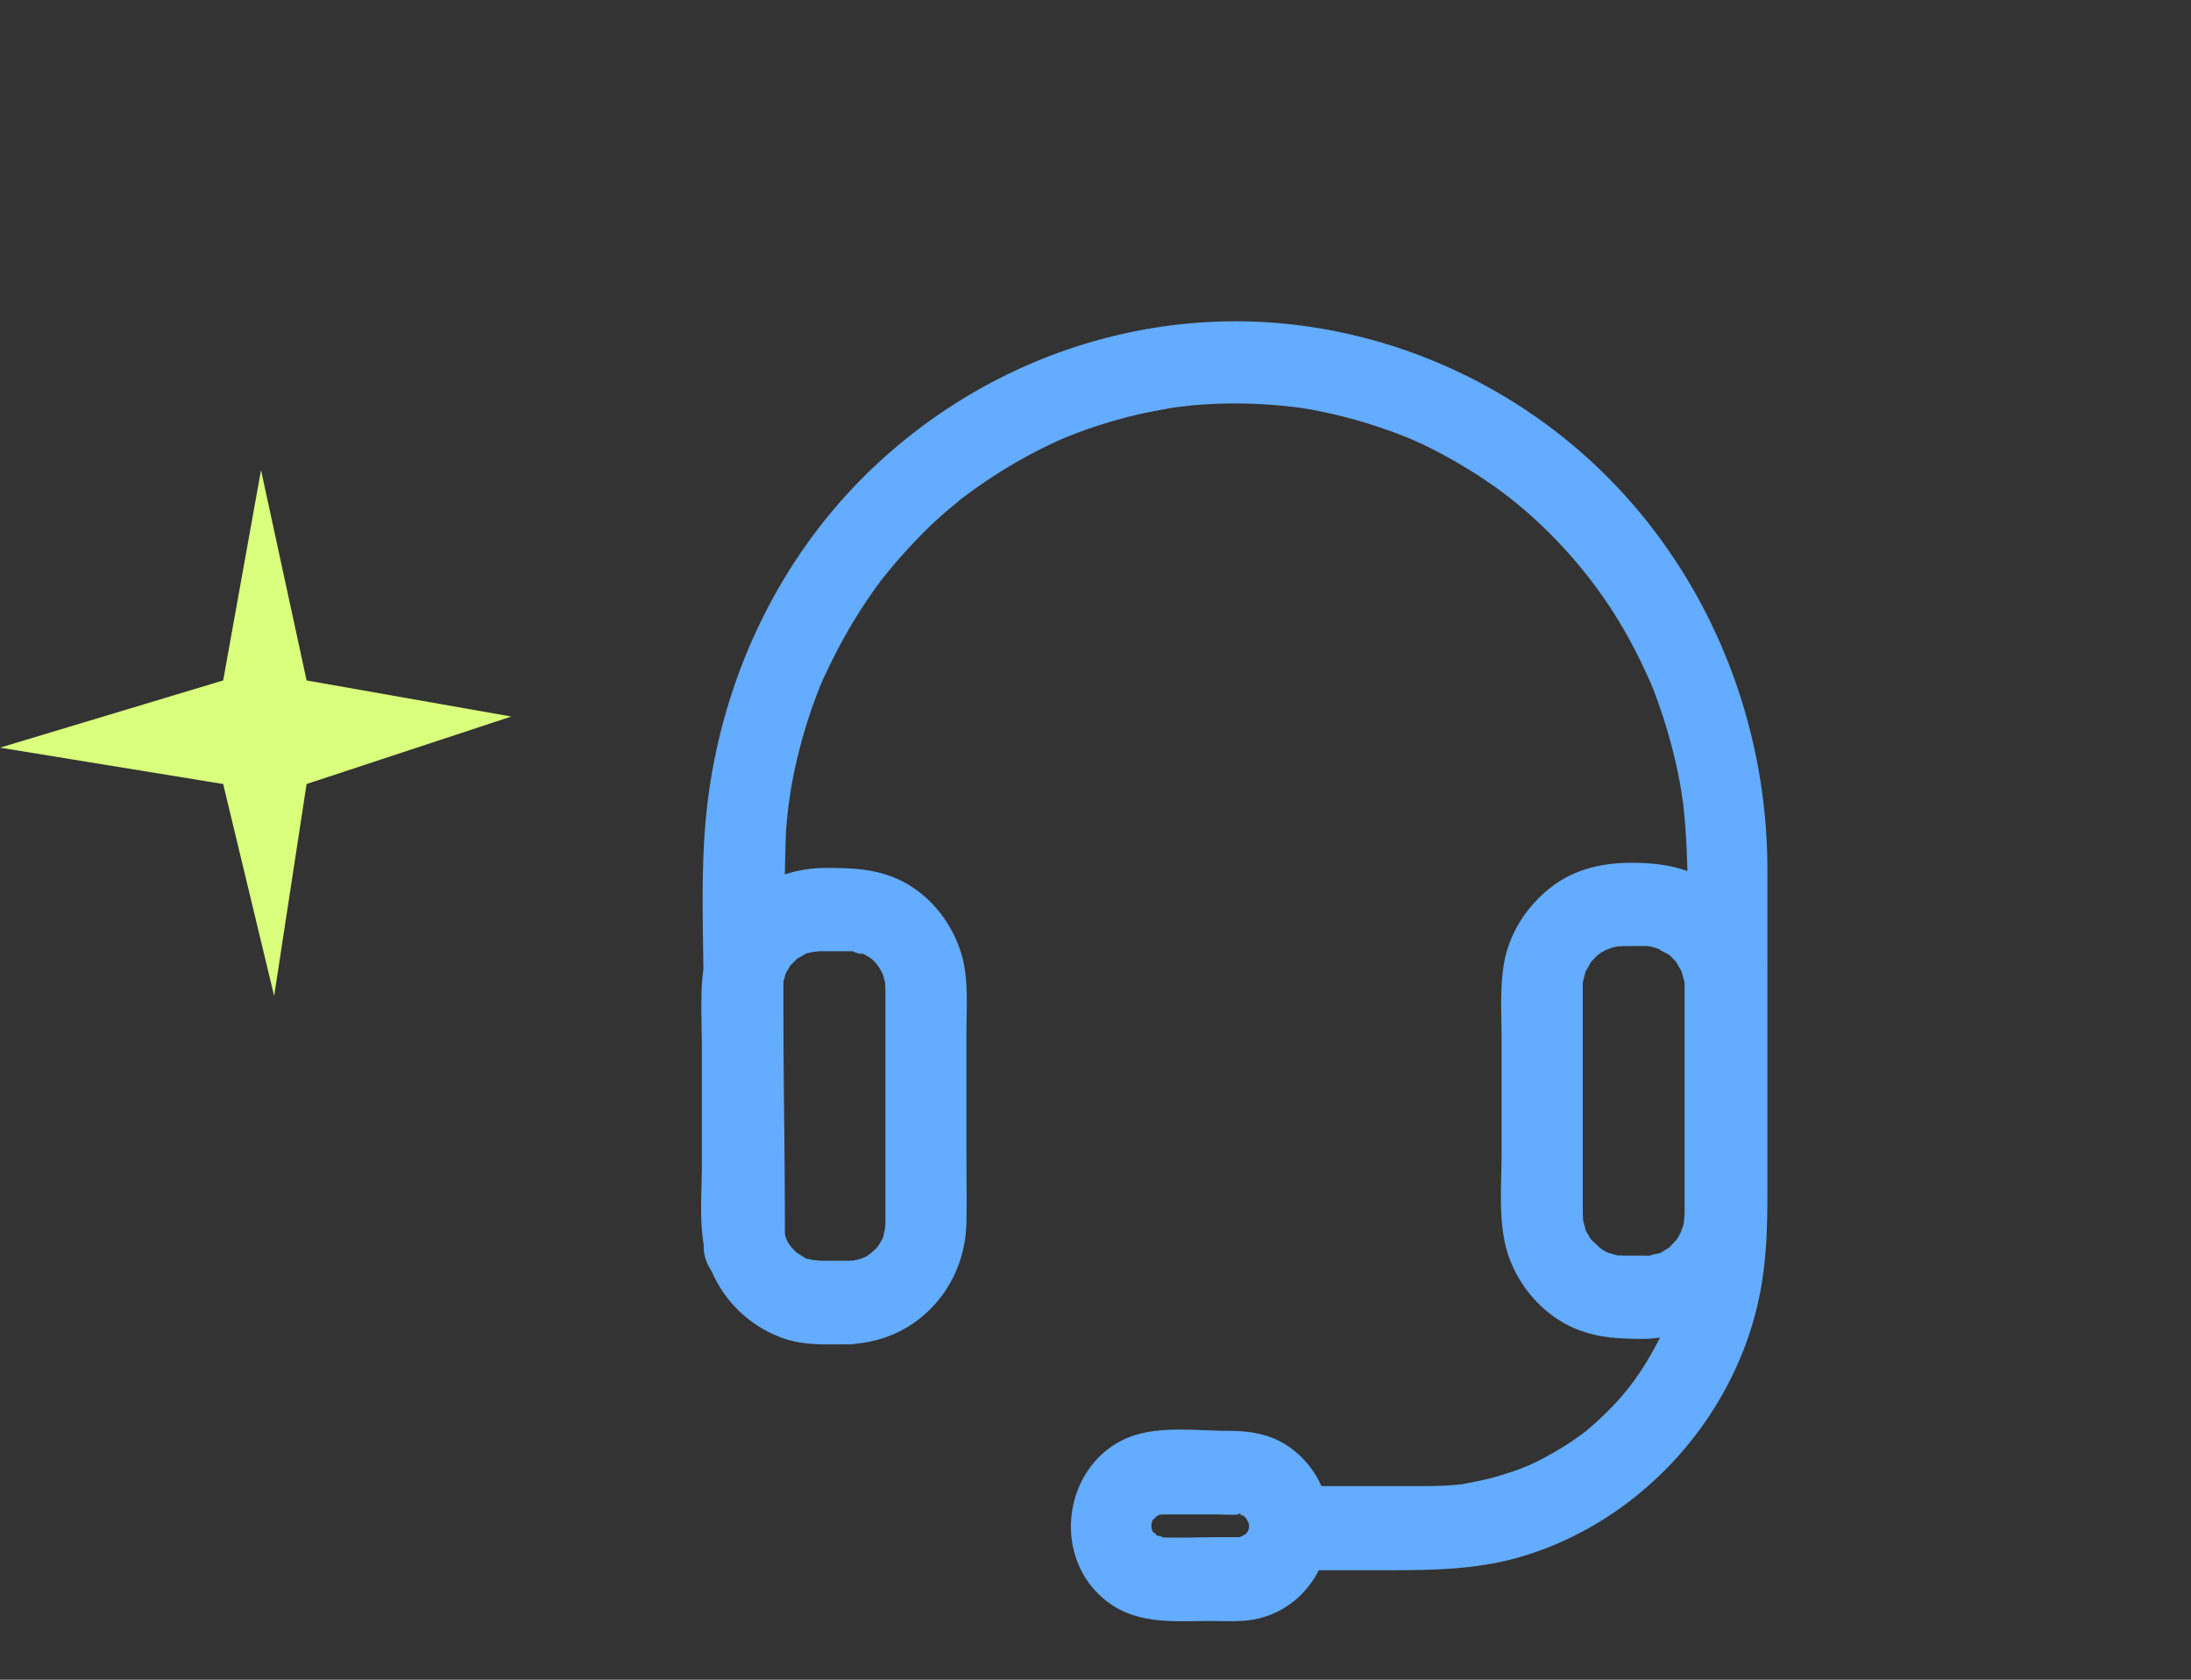 <svg xmlns="http://www.w3.org/2000/svg" width="150" height="115" fill="none"><rect width="100%" height="100%" fill="#333333" stroke="none"/><g fill="#64ACFF"><path d="M88.285 107.503h6.747c3.021 0 5.987-.038 8.934-.874 8.452-2.414 15.236-9.922 16.663-18.854.334-2.11.371-4.182.371-6.291v-22.01c-.019-9.712-3.67-19.12-10.269-26.114-7.043-7.47-17.07-11.65-27.191-11.346-8.73.266-17.108 3.782-23.558 9.807-6.414 5.987-10.436 14.235-11.53 23.035-.555 4.486-.277 9.104-.277 13.608v16.897c0 1.482 1.279 2.927 2.78 2.85 1.501-.075 2.78-1.254 2.78-2.85 0-8.344-.105-9.858-.105-18.202 0-1.216.105-9.262.198-10.478.037-.438.074-.875.13-1.312 0-.076.13-.931.037-.285.037-.266.074-.513.11-.78a31.08 31.08 0 01.668-3.154c.241-.95.538-1.882.853-2.794.167-.475.352-.95.537-1.425-.24.589.074-.171.112-.248.092-.228.203-.456.315-.684a36.24 36.24 0 012.947-5.17c.148-.209.278-.399.426-.608.037-.057.538-.703.148-.209.297-.399.612-.779.927-1.16a37.05 37.05 0 011.983-2.185 27.306 27.306 0 012.169-1.995c.185-.152.37-.304.575-.476-.093.077-.408.305.018-.019.463-.342.908-.684 1.39-1.007a33.456 33.456 0 015.116-2.927c.056-.038.816-.36.241-.114.222-.095.463-.19.686-.285.39-.152.778-.304 1.168-.437a34.66 34.66 0 013.114-.931c.908-.229 1.816-.38 2.724-.552.834-.152-.574.058.278-.038.26-.038.5-.057.76-.095a28.595 28.595 0 011.798-.133c2.243-.114 4.782.057 6.58.361a34.054 34.054 0 016.803 1.977c.537.21.26.114.148.057.26.114.537.247.797.361a34.87 34.87 0 014.652 2.699c3.392 2.338 6.599 5.778 8.786 9.408a33.18 33.18 0 011.668 3.117c.556 1.16.742 1.616 1.187 2.908.389 1.14.722 2.3 1 3.478.112.494.223.989.316 1.502.055.304.111.608.148.912.037.209.055.399.093.608-.038-.247-.019-.19.018.171.482 4.524.222 9.2.222 13.742v14.216c0 1.007-.037 2.015-.166 3.003.074-.646-.037.19-.056.266-.037.247-.093.513-.148.76-.111.495-.223 1.008-.371 1.483-.111.399-.241.817-.389 1.216-.093.247-.167.475-.26.703.223-.589-.167.38-.204.476a22.35 22.35 0 01-1.445 2.623c-.223.342-.464.684-.705 1.026.371-.513-.129.152-.166.209l-.631.76a21.954 21.954 0 01-2.002 1.977c-.148.133-.315.266-.463.399.482-.4-.148.114-.222.152-.464.342-.946.665-1.428.95a20.67 20.67 0 01-2.391 1.255c.575-.247-.185.057-.259.095-.241.095-.463.171-.704.247-.557.19-1.113.361-1.669.494-.482.114-.982.209-1.482.304-.538.095-.13.019-.019.019-.259.038-.5.057-.76.076-.649.057-1.316.076-1.965.076h-9.248c-1.447 0-2.855 1.311-2.781 2.851.037 1.596 1.186 2.908 2.743 2.908z"/><path d="M58.097 86.317h-1.835c-.185 0-1-.114-.426 0-.148-.038-.315-.095-.482-.114-.704-.114.241.152-.13-.019-.166-.076-.963-.646-.537-.285a8.922 8.922 0 01-.426-.418c-.112-.114-.39-.532-.093-.076-.093-.133-.167-.266-.26-.418-.11-.19-.24-.684-.11-.228-.056-.21-.112-.4-.168-.608-.11-.437-.018.646-.018-.133v-16.46c0-.133 0-.266.018-.399-.037.342-.037.342.019 0 .056-.152.093-.323.13-.475-.149.513-.037.038.055-.114.111-.171.204-.361.315-.532-.074.114-.352.361.019 0 .148-.133.278-.285.426-.418.315-.285-.519.266.111-.057.149-.076.279-.171.427-.247.5-.285-.297.019.24-.076-.018 0 .78-.171.353-.095-.408.076.39-.02.39-.02h1.927c.204 0 .39 0 .593.02-.779-.076.927.36.26.057.185.076.352.19.537.285.13.076.537.399.111.057.13.095.241.209.352.323.149.152.427.57.167.17.111.172.204.343.315.533.093.152.204.627.056.114.037.152.093.323.13.475.222.684.037-.285.037.133 0 .21.018.418.018.627v15.852s-.074.817-.018.399c.055-.323-.149.513-.167.608.037-.114.26-.475 0 0-.111.209-.241.418-.37.627.296-.456.018-.019-.094.076-.055.057-.593.532-.333.342.315-.247-.315.19-.315.19-.13.076-.742.285-.223.114-.148.038-.315.095-.463.133-.315.057-.315.076 0 .02-.204.018-.37.037-.538.037-1.445.038-2.854 1.293-2.78 2.851.074 1.52 1.224 2.89 2.78 2.851 4.486-.114 7.97-3.725 8.063-8.305.037-1.692 0-3.403 0-5.113v-7.774c0-1.843.186-3.896-.389-5.663-.704-2.186-2.261-4.049-4.319-4.98-1.612-.722-3.206-.76-4.93-.76-4.393 0-8.1 3.136-8.452 7.735-.111 1.54-.019 3.098-.019 4.638v8.02c0 2.053-.26 4.467.39 6.462a8.352 8.352 0 005.226 5.36c1.428.494 2.966.4 4.449.4 1.446 0 2.854-1.312 2.78-2.852-.074-1.558-1.242-2.87-2.799-2.87zm54.472-.352h-1.26c-.223 0-.445-.02-.668-.02.519.02.13.02 0-.018-.241-.076-.463-.134-.704-.21.519.19.037.02-.093-.076-.167-.114-.333-.209-.5-.323.463.323-.278-.304-.408-.456-.278-.323.278.551-.074-.095-.074-.133-.167-.285-.241-.418-.26-.418-.056-.133-.019 0-.074-.228-.129-.475-.204-.722-.203-.684-.037.285-.018-.133 0-.057-.019-.418-.019-.4V67.34c0-.552 0-.133-.018 0 .055-.247.13-.495.185-.723.167-.722-.167.266.037-.114.093-.17.204-.36.297-.532.241-.437.074-.114-.019-.019.13-.152.278-.285.408-.437.111-.114.519-.418.074-.095.13-.095.26-.19.408-.266.13-.076.278-.152.426-.228-.537.266.112-.02.241-.057 0 0 .779-.152.352-.095-.426.057.39 0 .39 0h.445c.5 0 .982-.02 1.482.019-.556-.038-.037 0 .112.057.185.057.389.114.574.19-.519-.19.334.228.501.323.352.228-.408-.456.092.076l.334.342c.352.342.093.114.018 0 .13.21.241.418.371.627.389.628-.074-.304.056.114.055.19.111.4.167.609.148.494.037.133.018 0 .019.247.019.266.019.513v15.471c0 .152-.112.912.018.285-.037.17-.074.323-.111.494-.056.19-.278.684-.056.247-.092.19-.185.361-.278.532-.055.114-.129.21-.204.304.167-.228.186-.247.075-.095-.13.152-.278.285-.408.437-.371.4.315-.133-.185.153-.13.075-.279.17-.408.246-.501.324.315-.037-.223.096-.167.038-.426.076-.593.152-.204.038-.167.038.13 0h-.519c-1.446.038-2.855 1.292-2.78 2.85.074 1.521 1.223 2.89 2.78 2.851 4.597-.114 8.248-3.82 8.341-8.552.018-1.502 0-3.022 0-4.524v-7.602c0-1.768.148-3.65-.241-5.398-.482-2.186-1.946-4.124-3.781-5.284-1.594-1.007-3.374-1.235-5.209-1.235-1.816 0-3.614.361-5.153 1.425-1.816 1.274-3.169 3.231-3.558 5.455-.297 1.692-.167 3.478-.167 5.189v7.792c0 2.015-.204 4.22.241 6.215.519 2.357 2.205 4.524 4.318 5.588 1.687.855 3.392.931 5.209.931 1.446 0 2.854-1.311 2.78-2.85-.074-1.54-1.223-2.851-2.78-2.851zm-27.053 18.497c0 .076-.037.57 0 .114 0 .019-.148.437-.037.19.111-.247-.093.171-.111.171.278-.323-.037.038-.074.076 0 0-.353.304-.149.133.241-.209-.389.171-.11.057.24-.114-.186.038-.186.038.315-.019.037 0-.111 0h-1.41c-1.315 0-2.65.076-3.966 0 .612.038-.37-.19-.11-.057.37.171-.538-.361-.205-.152-.204-.342.315.209 0 0 .186.304-.055-.114-.074-.095-.037.019-.26-.608-.037.019-.056-.152-.093-.323-.13-.475.037.133 0 .532.019 0 0 0 .037-.494 0-.209-.019.266.055-.171.074-.19-.26.342.037-.057.074-.095-.334.399.445-.418.222-.209-.203.171.167-.076.186-.076-.297.057-.019 0 .111-.019-.408.038.185 0 .315 0h3.337c.556 0 1.149.057 1.705 0-.39-.114.407-.038 0 0 .055.019.519.19.24.057-.314-.152.093.076.093.076.223.152.26.19.112.076-.13-.095-.13-.095-.019.019.222.228-.019-.076-.056-.114 0 0 .353.627.204.304-.148-.342.056.133.037.114.056.285.075.323.038.114.018-.228.018-.171.018.133.056 1.483 1.242 2.927 2.78 2.851 1.465-.076 2.836-1.254 2.78-2.851-.073-2.299-1.148-4.352-3.076-5.568-1.186-.741-2.521-.931-3.874-.931-2.02 0-4.43-.323-6.395.285-4.782 1.501-5.987 8.115-2.076 11.288 2.132 1.73 4.708 1.445 7.229 1.445 1.13 0 2.335.095 3.43-.21 2.835-.76 4.633-3.344 4.744-6.29.056-1.482-1.316-2.926-2.78-2.85-1.539.038-2.688 1.216-2.762 2.831z"/></g><path fill="#DAFF7C" d="M20.99 46.586l-3.12-14.4-2.59 14.4L0 51.187l15.28 2.49 3.489 14.509 2.22-14.509L35 49.057l-14.01-2.471z"/></svg>
